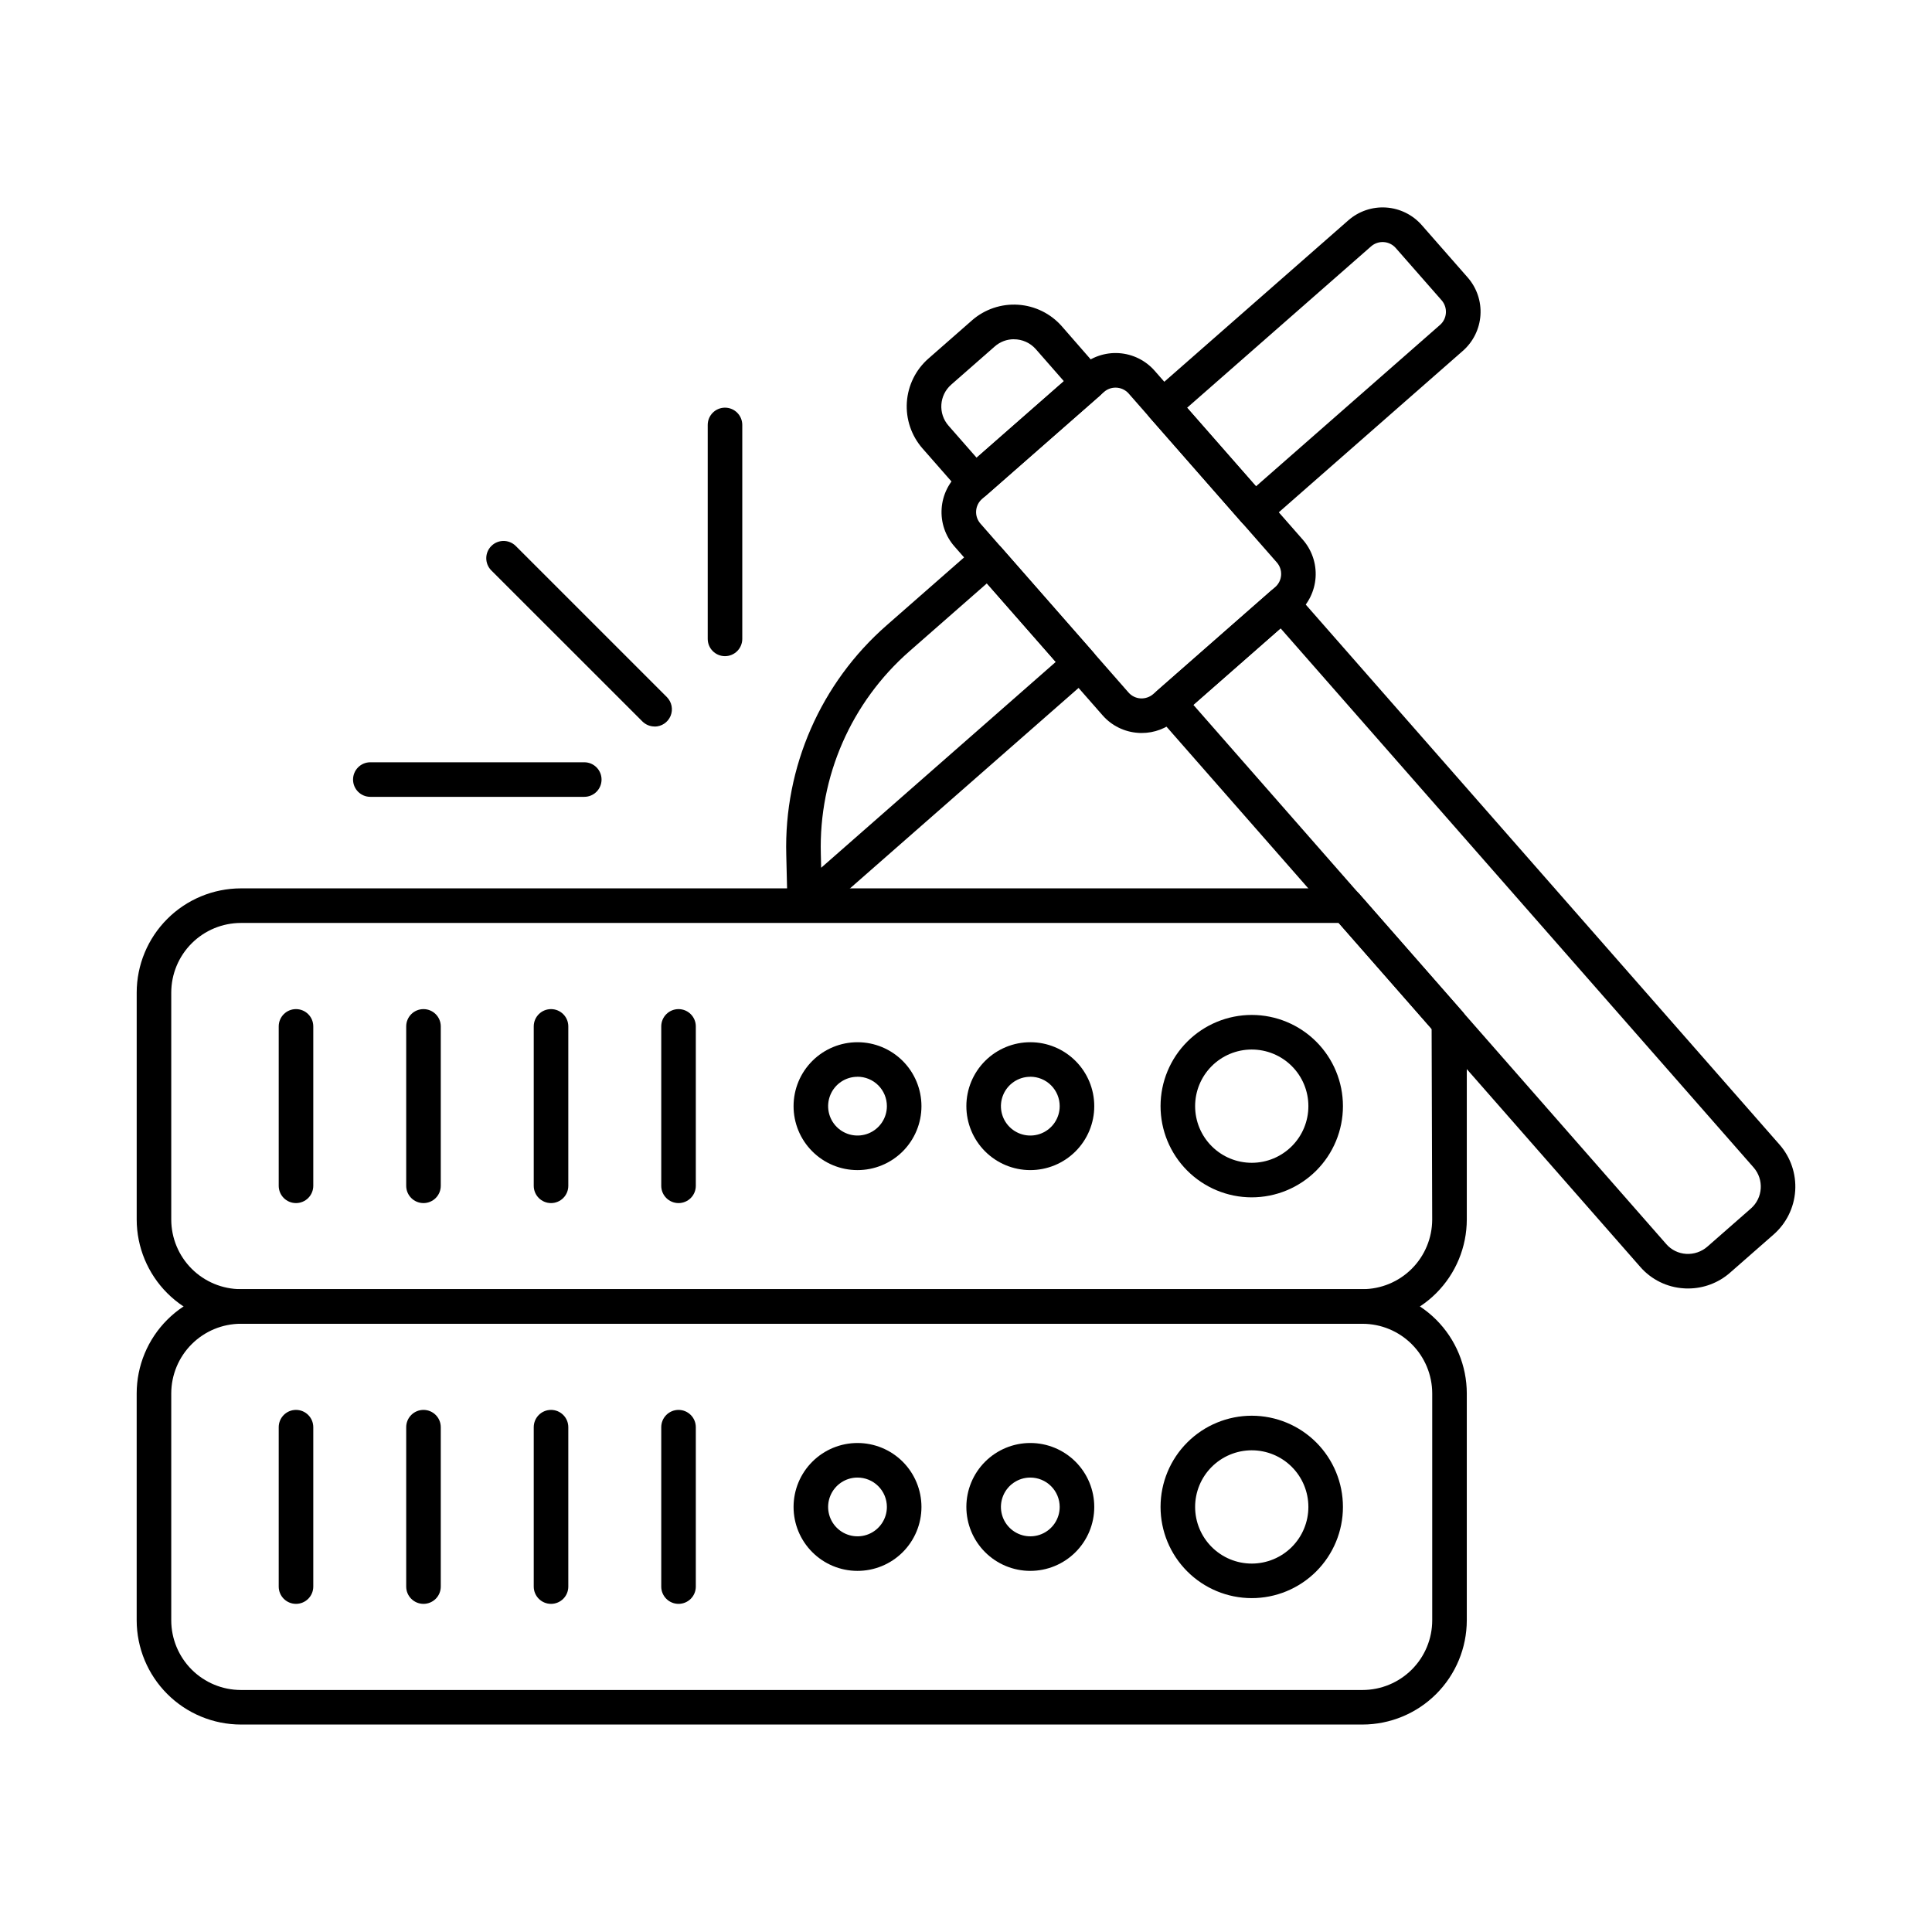<?xml version="1.0" encoding="UTF-8"?>
<!-- Uploaded to: ICON Repo, www.iconrepo.com, Generator: ICON Repo Mixer Tools -->
<svg fill="#000000" width="800px" height="800px" version="1.1" viewBox="144 144 512 512" xmlns="http://www.w3.org/2000/svg">
 <g>
  <path d="m505.09 601.02h-297.25c-7.324-0.008-14.344-2.922-19.52-8.102-5.18-5.18-8.09-12.199-8.098-19.523v-60.125c0.008-7.324 2.922-14.344 8.098-19.52 5.18-5.18 12.199-8.09 19.52-8.098h297.25c7.32 0.004 14.344 2.918 19.523 8.094 5.18 5.18 8.094 12.199 8.102 19.523v60.125c-0.008 7.324-2.922 14.348-8.102 19.527-5.18 5.176-12.203 8.09-19.523 8.098zm-297.25-106.21c-4.891 0.008-9.582 1.953-13.043 5.414s-5.406 8.152-5.414 13.047v60.129c0.004 4.894 1.953 9.59 5.41 13.051 3.461 3.461 8.152 5.406 13.047 5.414h297.25c4.894-0.008 9.586-1.953 13.051-5.414 3.461-3.461 5.41-8.152 5.414-13.051v-60.125c-0.008-4.894-1.953-9.586-5.418-13.047-3.461-3.461-8.152-5.406-13.047-5.41z"/>
  <path d="m222.44 569.04c-2.527 0-4.578-2.051-4.578-4.578v-42.242c0-2.531 2.051-4.582 4.578-4.582 2.531 0 4.582 2.051 4.582 4.582v42.242c0 1.215-0.484 2.379-1.344 3.238-0.859 0.859-2.023 1.34-3.238 1.34z"/>
  <path d="m256.23 569.04c-2.531 0-4.582-2.051-4.582-4.578v-42.242c0-2.531 2.051-4.582 4.582-4.582 2.527 0 4.578 2.051 4.578 4.582v42.242c0 1.215-0.48 2.379-1.34 3.238-0.859 0.859-2.023 1.34-3.238 1.34z"/>
  <path d="m290.03 569.04c-2.531 0-4.582-2.051-4.582-4.578v-42.242c0-2.531 2.051-4.582 4.582-4.582 2.527 0 4.578 2.051 4.578 4.582v42.242c0 1.215-0.48 2.379-1.34 3.238-0.859 0.859-2.023 1.34-3.238 1.34z"/>
  <path d="m323.82 569.04c-2.531 0-4.582-2.051-4.582-4.578v-42.242c0-2.531 2.051-4.582 4.582-4.582 2.527 0 4.578 2.051 4.578 4.582v42.242c0 1.215-0.48 2.379-1.34 3.238-0.859 0.859-2.023 1.34-3.238 1.34z"/>
  <path d="m475.68 567.52c-6.406-0.012-12.547-2.57-17.07-7.109-4.523-4.535-7.062-10.688-7.051-17.094 0.008-6.406 2.562-12.551 7.098-17.074 4.535-4.527 10.684-7.066 17.09-7.062 6.41 0.008 12.555 2.559 17.082 7.09 4.527 4.535 7.07 10.684 7.066 17.09 0 6.418-2.555 12.566-7.098 17.102-4.543 4.531-10.699 7.07-17.117 7.059zm0-39.172v-0.004c-3.977 0.016-7.785 1.605-10.594 4.426-2.805 2.816-4.375 6.637-4.367 10.613 0.008 3.977 1.594 7.789 4.41 10.598 2.816 2.809 6.633 4.387 10.609 4.383 3.977-0.004 7.793-1.586 10.605-4.398 2.809-2.812 4.391-6.629 4.391-10.605 0.004-3.992-1.582-7.816-4.406-10.637-2.824-2.816-6.656-4.391-10.648-4.379z"/>
  <path d="m417.01 560.3c-4.492-0.008-8.797-1.801-11.969-4.981-3.172-3.184-4.949-7.492-4.945-11.988 0.008-4.492 1.797-8.797 4.977-11.973 3.18-3.172 7.488-4.953 11.98-4.949 4.496 0 8.801 1.789 11.977 4.965 3.176 3.18 4.961 7.488 4.961 11.98 0 4.5-1.789 8.816-4.977 11.992-3.184 3.18-7.504 4.961-12.004 4.953zm0-24.734v0.004c-3.144 0.012-5.973 1.918-7.168 4.828-1.195 2.91-0.523 6.254 1.707 8.473 2.231 2.223 5.578 2.883 8.48 1.676 2.906-1.207 4.801-4.047 4.801-7.191 0-2.07-0.824-4.055-2.293-5.516-1.465-1.461-3.453-2.277-5.527-2.269z"/>
  <path d="m371.21 560.3c-4.492-0.008-8.797-1.801-11.965-4.984-3.172-3.184-4.949-7.492-4.941-11.984 0.004-4.492 1.793-8.801 4.977-11.973 3.18-3.172 7.488-4.953 11.98-4.949 4.492 0.004 8.801 1.789 11.977 4.965 3.172 3.18 4.957 7.488 4.957 11.98 0 4.5-1.789 8.816-4.977 11.996-3.184 3.18-7.504 4.961-12.008 4.949zm0-24.734v0.004c-3.144 0.012-5.973 1.922-7.164 4.832-1.195 2.91-0.52 6.254 1.711 8.473 2.227 2.219 5.574 2.879 8.48 1.672 2.902-1.211 4.797-4.047 4.797-7.191 0-2.07-0.824-4.059-2.293-5.519-1.469-1.461-3.457-2.277-5.531-2.266z"/>
  <path d="m505.09 494.8h-297.25c-7.32-0.008-14.34-2.922-19.516-8.098-5.176-5.18-8.09-12.199-8.098-19.52v-60.137c0.008-7.32 2.922-14.34 8.098-19.516 5.176-5.18 12.195-8.09 19.516-8.102h293.04c1.328 0 2.59 0.578 3.461 1.582l27.238 31.082v-0.004c0.73 0.836 1.137 1.91 1.137 3.019v52.074c-0.008 7.324-2.922 14.344-8.102 19.523-5.176 5.176-12.199 8.09-19.52 8.094zm-297.25-106.21h-0.004c-4.891 0.008-9.582 1.953-13.043 5.414-3.461 3.461-5.406 8.152-5.41 13.043v60.137c0.004 4.894 1.949 9.586 5.41 13.047 3.461 3.457 8.152 5.406 13.043 5.41h297.25c4.891-0.004 9.586-1.949 13.047-5.41 3.461-3.461 5.406-8.152 5.414-13.047l-0.152-50.523-24.613-28.07z"/>
  <path d="m222.44 462.83c-2.527 0-4.578-2.051-4.578-4.578v-42.25c0-2.527 2.051-4.578 4.578-4.578 2.531 0 4.582 2.051 4.582 4.578v42.25c0 1.211-0.484 2.379-1.344 3.238-0.859 0.855-2.023 1.34-3.238 1.34z"/>
  <path d="m256.23 462.83c-2.531 0-4.582-2.051-4.582-4.578v-42.25c0-2.527 2.051-4.578 4.582-4.578 2.527 0 4.578 2.051 4.578 4.578v42.25c0 1.211-0.48 2.379-1.34 3.238-0.859 0.855-2.023 1.34-3.238 1.34z"/>
  <path d="m290.03 462.83c-2.531 0-4.582-2.051-4.582-4.578v-42.25c0-2.527 2.051-4.578 4.582-4.578 2.527 0 4.578 2.051 4.578 4.578v42.25c0 1.211-0.48 2.379-1.34 3.238-0.859 0.855-2.023 1.34-3.238 1.34z"/>
  <path d="m323.82 462.83c-2.531 0-4.582-2.051-4.582-4.578v-42.25c0-2.527 2.051-4.578 4.582-4.578 2.527 0 4.578 2.051 4.578 4.578v42.25c0 1.211-0.48 2.379-1.34 3.238-0.859 0.855-2.023 1.34-3.238 1.34z"/>
  <path d="m475.68 461.31c-6.406-0.012-12.547-2.57-17.07-7.106-4.523-4.539-7.059-10.688-7.051-17.094 0.008-6.41 2.559-12.551 7.094-17.078s10.684-7.066 17.09-7.062 12.551 2.555 17.078 7.086c4.531 4.531 7.074 10.676 7.074 17.082 0 6.418-2.551 12.574-7.094 17.109-4.543 4.531-10.703 7.074-17.121 7.062zm0-39.172v-0.004c-3.977 0.012-7.789 1.605-10.594 4.426-2.805 2.82-4.379 6.637-4.367 10.617 0.008 3.977 1.594 7.789 4.414 10.598 2.816 2.809 6.633 4.383 10.613 4.379 3.977-0.004 7.789-1.59 10.602-4.406 2.812-2.812 4.391-6.629 4.387-10.609 0.004-3.988-1.586-7.812-4.41-10.629-2.824-2.812-6.656-4.387-10.645-4.375z"/>
  <path d="m417.01 454.09c-4.492-0.008-8.797-1.801-11.969-4.981-3.172-3.184-4.949-7.496-4.945-11.988 0.008-4.492 1.797-8.797 4.977-11.973 3.18-3.172 7.488-4.953 11.98-4.949 4.496 0 8.801 1.789 11.977 4.965 3.176 3.18 4.961 7.488 4.961 11.98 0 4.5-1.789 8.812-4.977 11.992-3.184 3.18-7.504 4.961-12.004 4.953zm0-24.734v0.004c-3.144 0.012-5.973 1.918-7.168 4.828s-0.523 6.254 1.707 8.473 5.578 2.883 8.48 1.676c2.906-1.207 4.801-4.047 4.801-7.191 0.004-2.074-0.82-4.062-2.289-5.527-1.465-1.465-3.457-2.281-5.531-2.273z"/>
  <path d="m371.21 454.09c-4.492-0.008-8.797-1.801-11.965-4.984-3.172-3.184-4.949-7.492-4.941-11.984 0.004-4.492 1.793-8.801 4.977-11.973 3.18-3.172 7.488-4.953 11.98-4.949 4.492 0 8.801 1.789 11.977 4.965 3.172 3.18 4.957 7.488 4.957 11.98 0 4.5-1.789 8.816-4.977 11.996-3.184 3.18-7.504 4.961-12.008 4.949zm0-24.734v0.004c-3.144 0.012-5.973 1.918-7.164 4.828-1.195 2.914-0.52 6.254 1.711 8.477 2.227 2.219 5.574 2.875 8.48 1.668 2.902-1.207 4.797-4.043 4.797-7.188 0.004-2.074-0.82-4.062-2.289-5.527s-3.461-2.281-5.535-2.273z"/>
  <path d="m402.39 276.34c-1.32 0-2.574-0.566-3.445-1.559l-10.469-11.938v0.004c-2.949-3.367-4.441-7.766-4.152-12.23 0.293-4.465 2.344-8.633 5.707-11.586l11.547-10.125v-0.004c3.367-2.945 7.766-4.438 12.23-4.144 4.469 0.293 8.633 2.344 11.586 5.707l10.453 11.984c1.664 1.902 1.477 4.793-0.426 6.461l-30.012 26.32h-0.004c-0.836 0.727-1.91 1.121-3.016 1.109zm10.305-42.438c-1.867-0.004-3.672 0.676-5.074 1.91l-11.543 10.125c-3.195 2.805-3.516 7.668-0.715 10.867l7.445 8.492 23.129-20.281-7.445-8.496c-1.465-1.66-3.578-2.613-5.797-2.606z"/>
  <path d="m591.36 485.46c-0.367 0-0.734 0-1.098-0.035h-0.004c-4.465-0.266-8.641-2.316-11.578-5.691l-128.33-146.33c-1.668-1.898-1.48-4.793 0.422-6.461l30-26.336c0.906-0.812 2.102-1.219 3.316-1.125 1.211 0.078 2.344 0.633 3.144 1.547l128.38 146.33h0.004c2.938 3.367 4.426 7.762 4.129 12.219-0.297 4.461-2.348 8.617-5.707 11.566l-11.539 10.117h0.004c-3.082 2.711-7.047 4.203-11.148 4.199zm-131.1-154.66 125.32 142.9v0.004c1.336 1.535 3.234 2.465 5.266 2.586 2.055 0.125 4.078-0.566 5.629-1.918l11.543-10.117c3.184-2.805 3.5-7.656 0.711-10.852l-125.36-142.89z"/>
  <path d="m446.57 338.25c-0.301 0-0.609 0-0.918-0.031-3.652-0.23-7.066-1.91-9.473-4.672l-39.242-44.742c-2.414-2.75-3.637-6.348-3.394-10 0.238-3.648 1.922-7.055 4.676-9.465l32.32-28.352c2.75-2.414 6.344-3.637 9.996-3.398s7.059 1.922 9.469 4.676l39.242 44.742c2.414 2.75 3.637 6.348 3.398 9.996-0.238 3.652-1.918 7.059-4.672 9.469l-32.328 28.352h0.004c-2.508 2.211-5.738 3.43-9.078 3.426zm-6.941-91.523c-1.125-0.004-2.211 0.402-3.055 1.148l-32.32 28.352c-0.926 0.809-1.492 1.953-1.57 3.18-0.082 1.227 0.332 2.434 1.145 3.356l39.223 44.742c0.816 0.934 1.969 1.504 3.207 1.578 1.227 0.066 2.43-0.344 3.356-1.145l32.32-28.352h0.004c0.926-0.809 1.488-1.953 1.57-3.18 0.082-1.227-0.328-2.434-1.141-3.356l-39.246-44.746v-0.004c-0.883-1.004-2.156-1.578-3.492-1.574z"/>
  <path d="m357.27 388.43c-2.484 0-4.516-1.98-4.578-4.465l-0.324-13.43c-0.633-23.238 9.129-45.547 26.633-60.848l23.934-20.988c1.902-1.668 4.797-1.477 6.465 0.426l24.297 27.699c1.668 1.902 1.477 4.793-0.422 6.465l-72.984 64.004c-0.836 0.734-1.906 1.137-3.019 1.137zm27.754-71.852h0.004c-15.445 13.512-24.062 33.211-23.5 53.723l0.09 3.664 62.172-54.551-18.258-20.816z"/>
  <path d="m476.43 283.92h-0.301c-1.211-0.078-2.344-0.637-3.141-1.555l-24.305-27.715c-1.664-1.902-1.477-4.793 0.426-6.461l52.215-45.801c2.75-2.414 6.348-3.633 9.996-3.394 3.652 0.242 7.059 1.922 9.469 4.672l12.152 13.855c2.414 2.75 3.637 6.348 3.394 9.996-0.238 3.652-1.922 7.059-4.672 9.469l-52.215 45.801c-0.836 0.73-1.91 1.133-3.019 1.133zm-17.84-31.859 18.262 20.82 48.758-42.766h0.004c1.918-1.688 2.109-4.613 0.426-6.539l-12.152-13.852c-1.688-1.922-4.613-2.117-6.539-0.43z"/>
  <path d="m317.48 336.53c-1.215 0-2.379-0.484-3.238-1.34l-40.09-40.074c-1.734-1.797-1.711-4.652 0.055-6.418 1.77-1.77 4.625-1.793 6.422-0.059l40.09 40.09c1.309 1.312 1.699 3.281 0.992 4.992-0.711 1.711-2.379 2.828-4.231 2.828z"/>
  <path d="m298.84 355.17h-56.699c-2.527 0-4.578-2.051-4.578-4.578 0-2.531 2.051-4.582 4.578-4.582h56.699c2.527 0 4.578 2.051 4.578 4.582 0 2.527-2.051 4.578-4.578 4.578z"/>
  <path d="m336.13 317.89c-2.527 0-4.578-2.051-4.578-4.582v-56.695c0-2.527 2.051-4.578 4.578-4.578 2.531 0 4.582 2.051 4.582 4.578v56.695c0 1.215-0.484 2.383-1.344 3.242-0.859 0.855-2.023 1.34-3.238 1.34z"/>
 </g>
</svg>